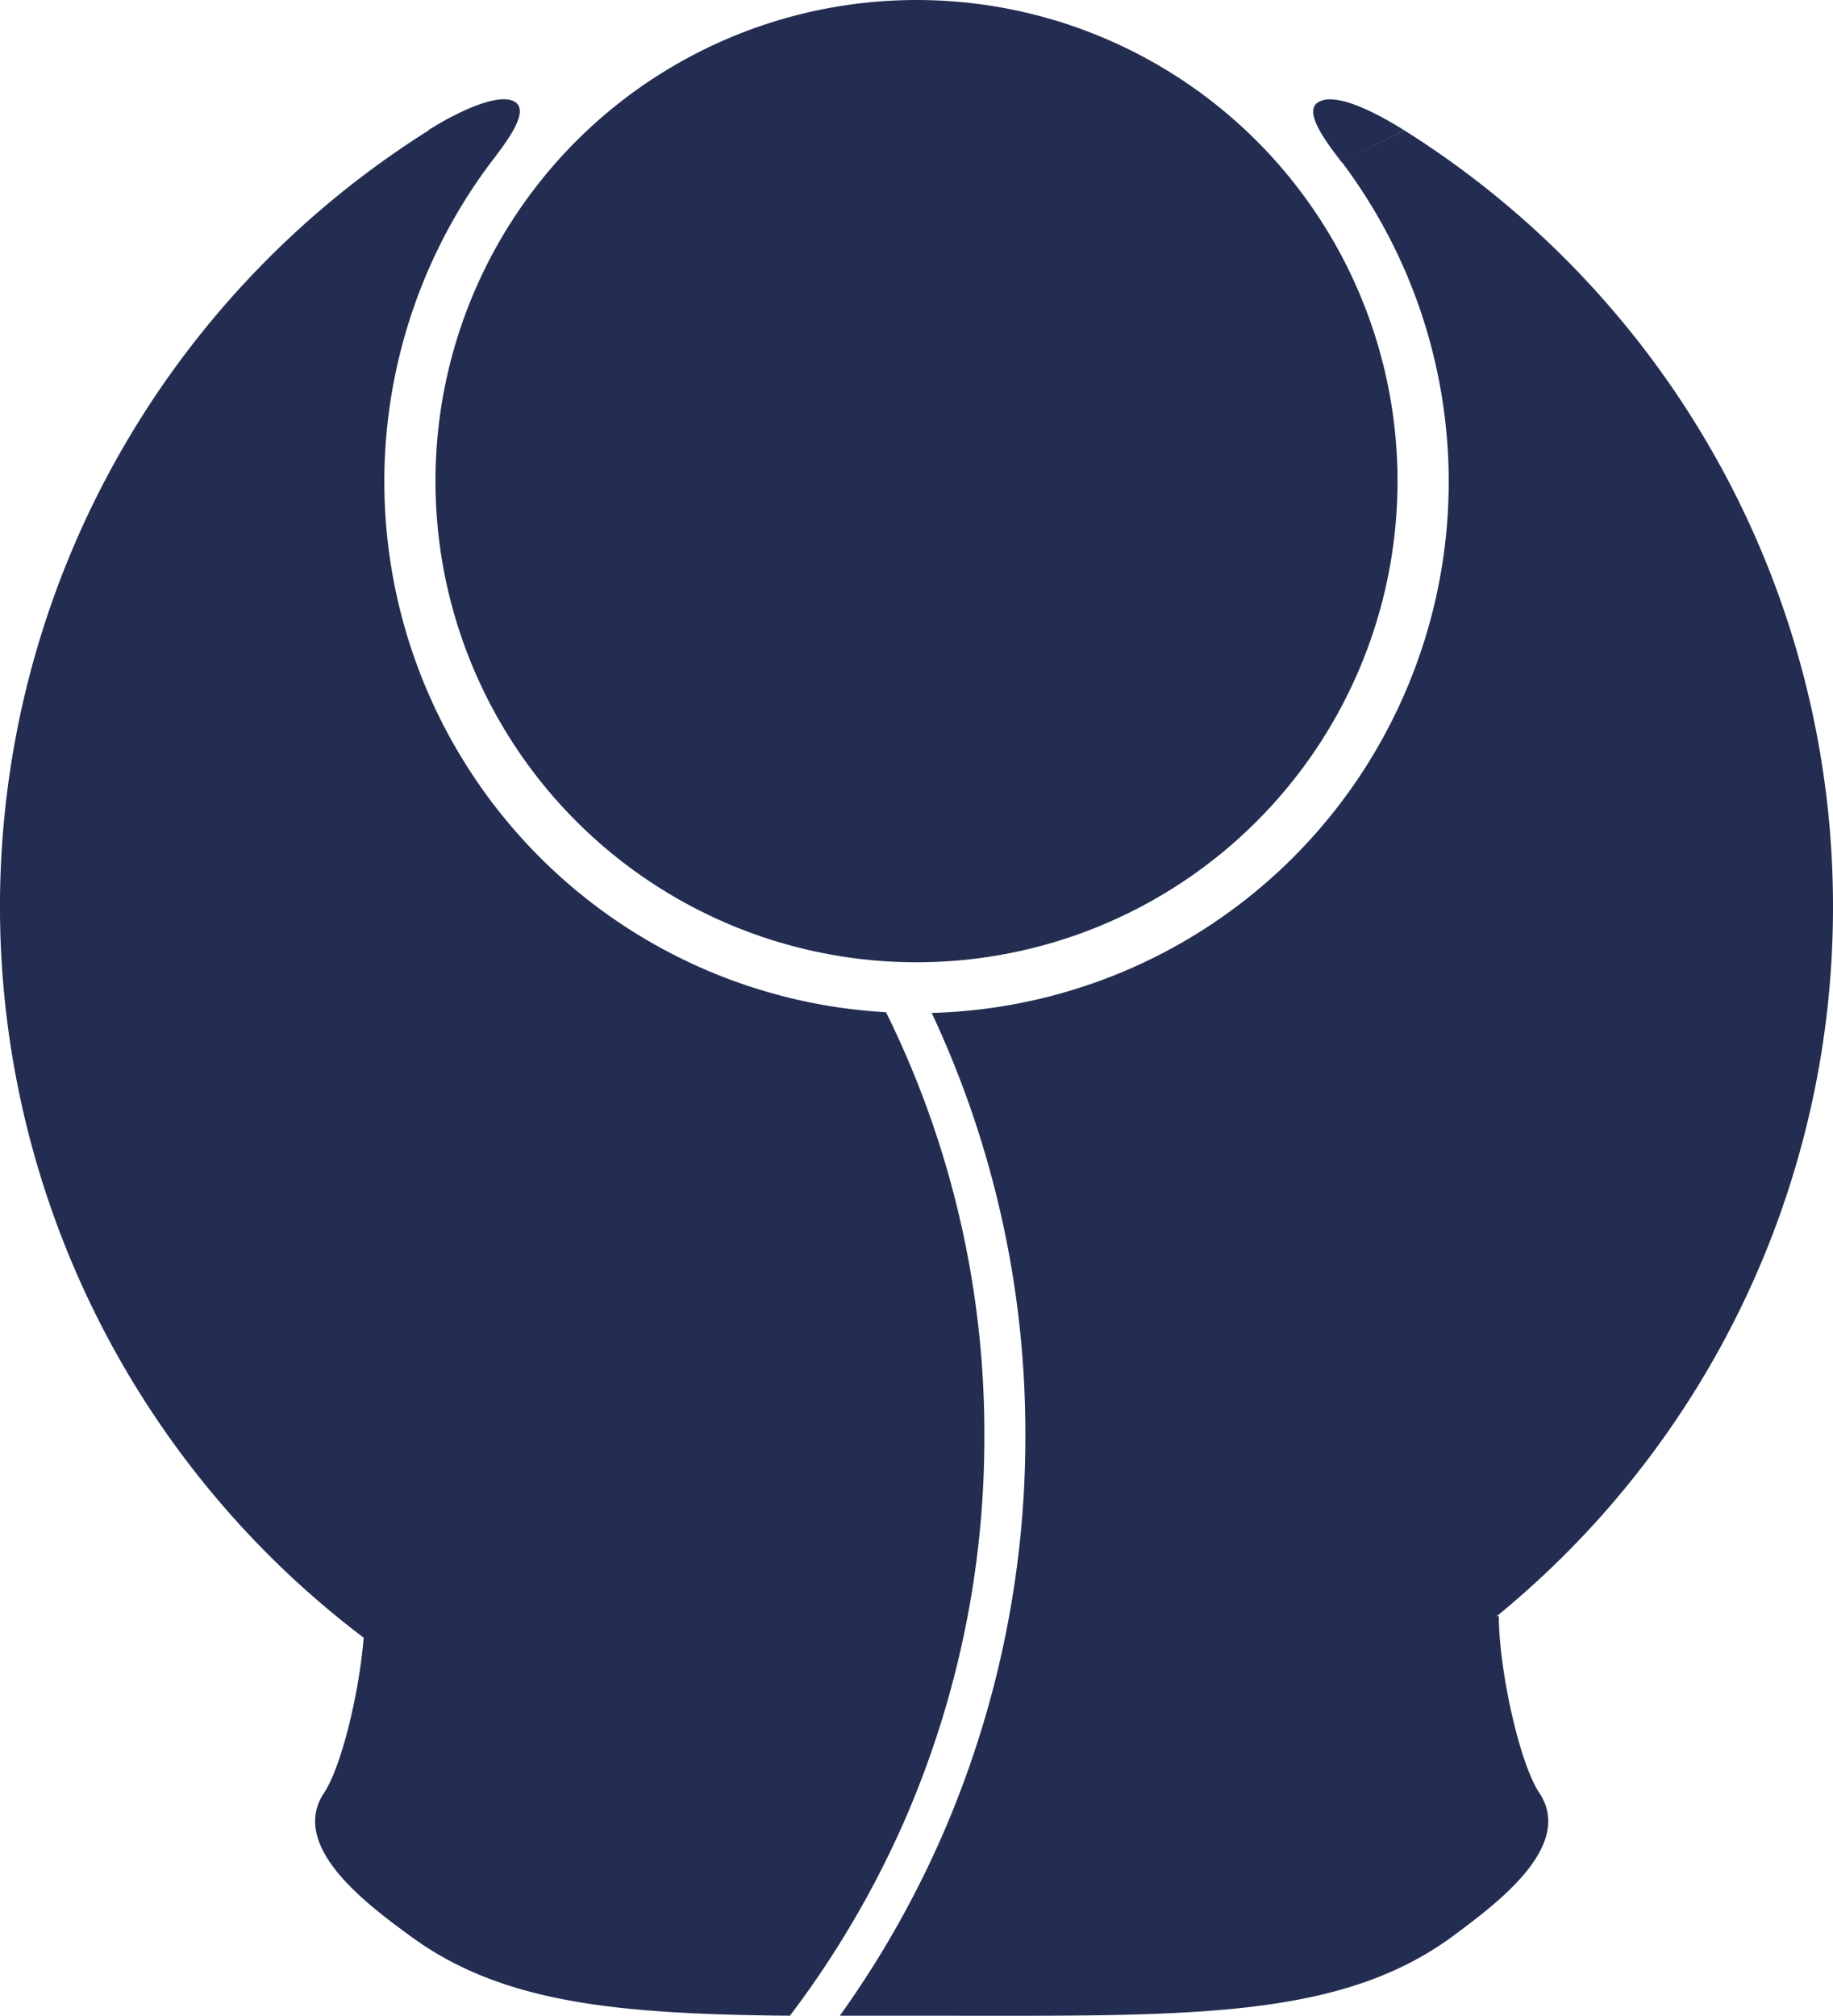 <svg id="レイヤー_4" data-name="レイヤー 4" xmlns="http://www.w3.org/2000/svg" viewBox="0 0 181 199.01"><defs><style>.cls-1{fill:#232d51;}</style></defs><title>アートボード 1</title><path class="cls-1" d="M42.33,12.87a90.51,90.51,0,0,0-6.42,148.81C35.49,167,33.74,174.38,32,177c-3.55,5.33,4.47,11.16,8.5,14.12C49.57,197.8,61,198.84,78,199A95,95,0,0,0,89.2,180a94.35,94.35,0,0,0,8-38.23,93.8,93.8,0,0,0-9.71-41.84A52.46,52.46,0,0,1,48.5,16h0c1.23-1.63,3.88-4.92,2.38-5.92s-5.53.85-8.55,2.75"/><circle class="cls-1" cx="90.5" cy="47.5" r="47.5"/><path class="cls-1" d="M131.26,9.81a2.15,2.15,0,0,0-1.14.31c-1.5,1,1.15,4.29,2.38,5.92h0l6.17-3.17C136.22,11.33,133.18,9.76,131.26,9.81Z"/><path class="cls-1" d="M181,89.5a90.45,90.45,0,0,0-42.33-76.63L132.5,16A52.46,52.46,0,0,1,92,100a97.66,97.66,0,0,1,9.25,41.79,98.34,98.34,0,0,1-7.68,38.19A97.81,97.81,0,0,1,82.93,199H92c25,0,40.12.5,51.5-7.88,4-3,12.05-8.79,8.5-14.12-2-3-4-12.28-4-17.5l-.26.1A90.32,90.32,0,0,0,181,89.5Z"/></svg>